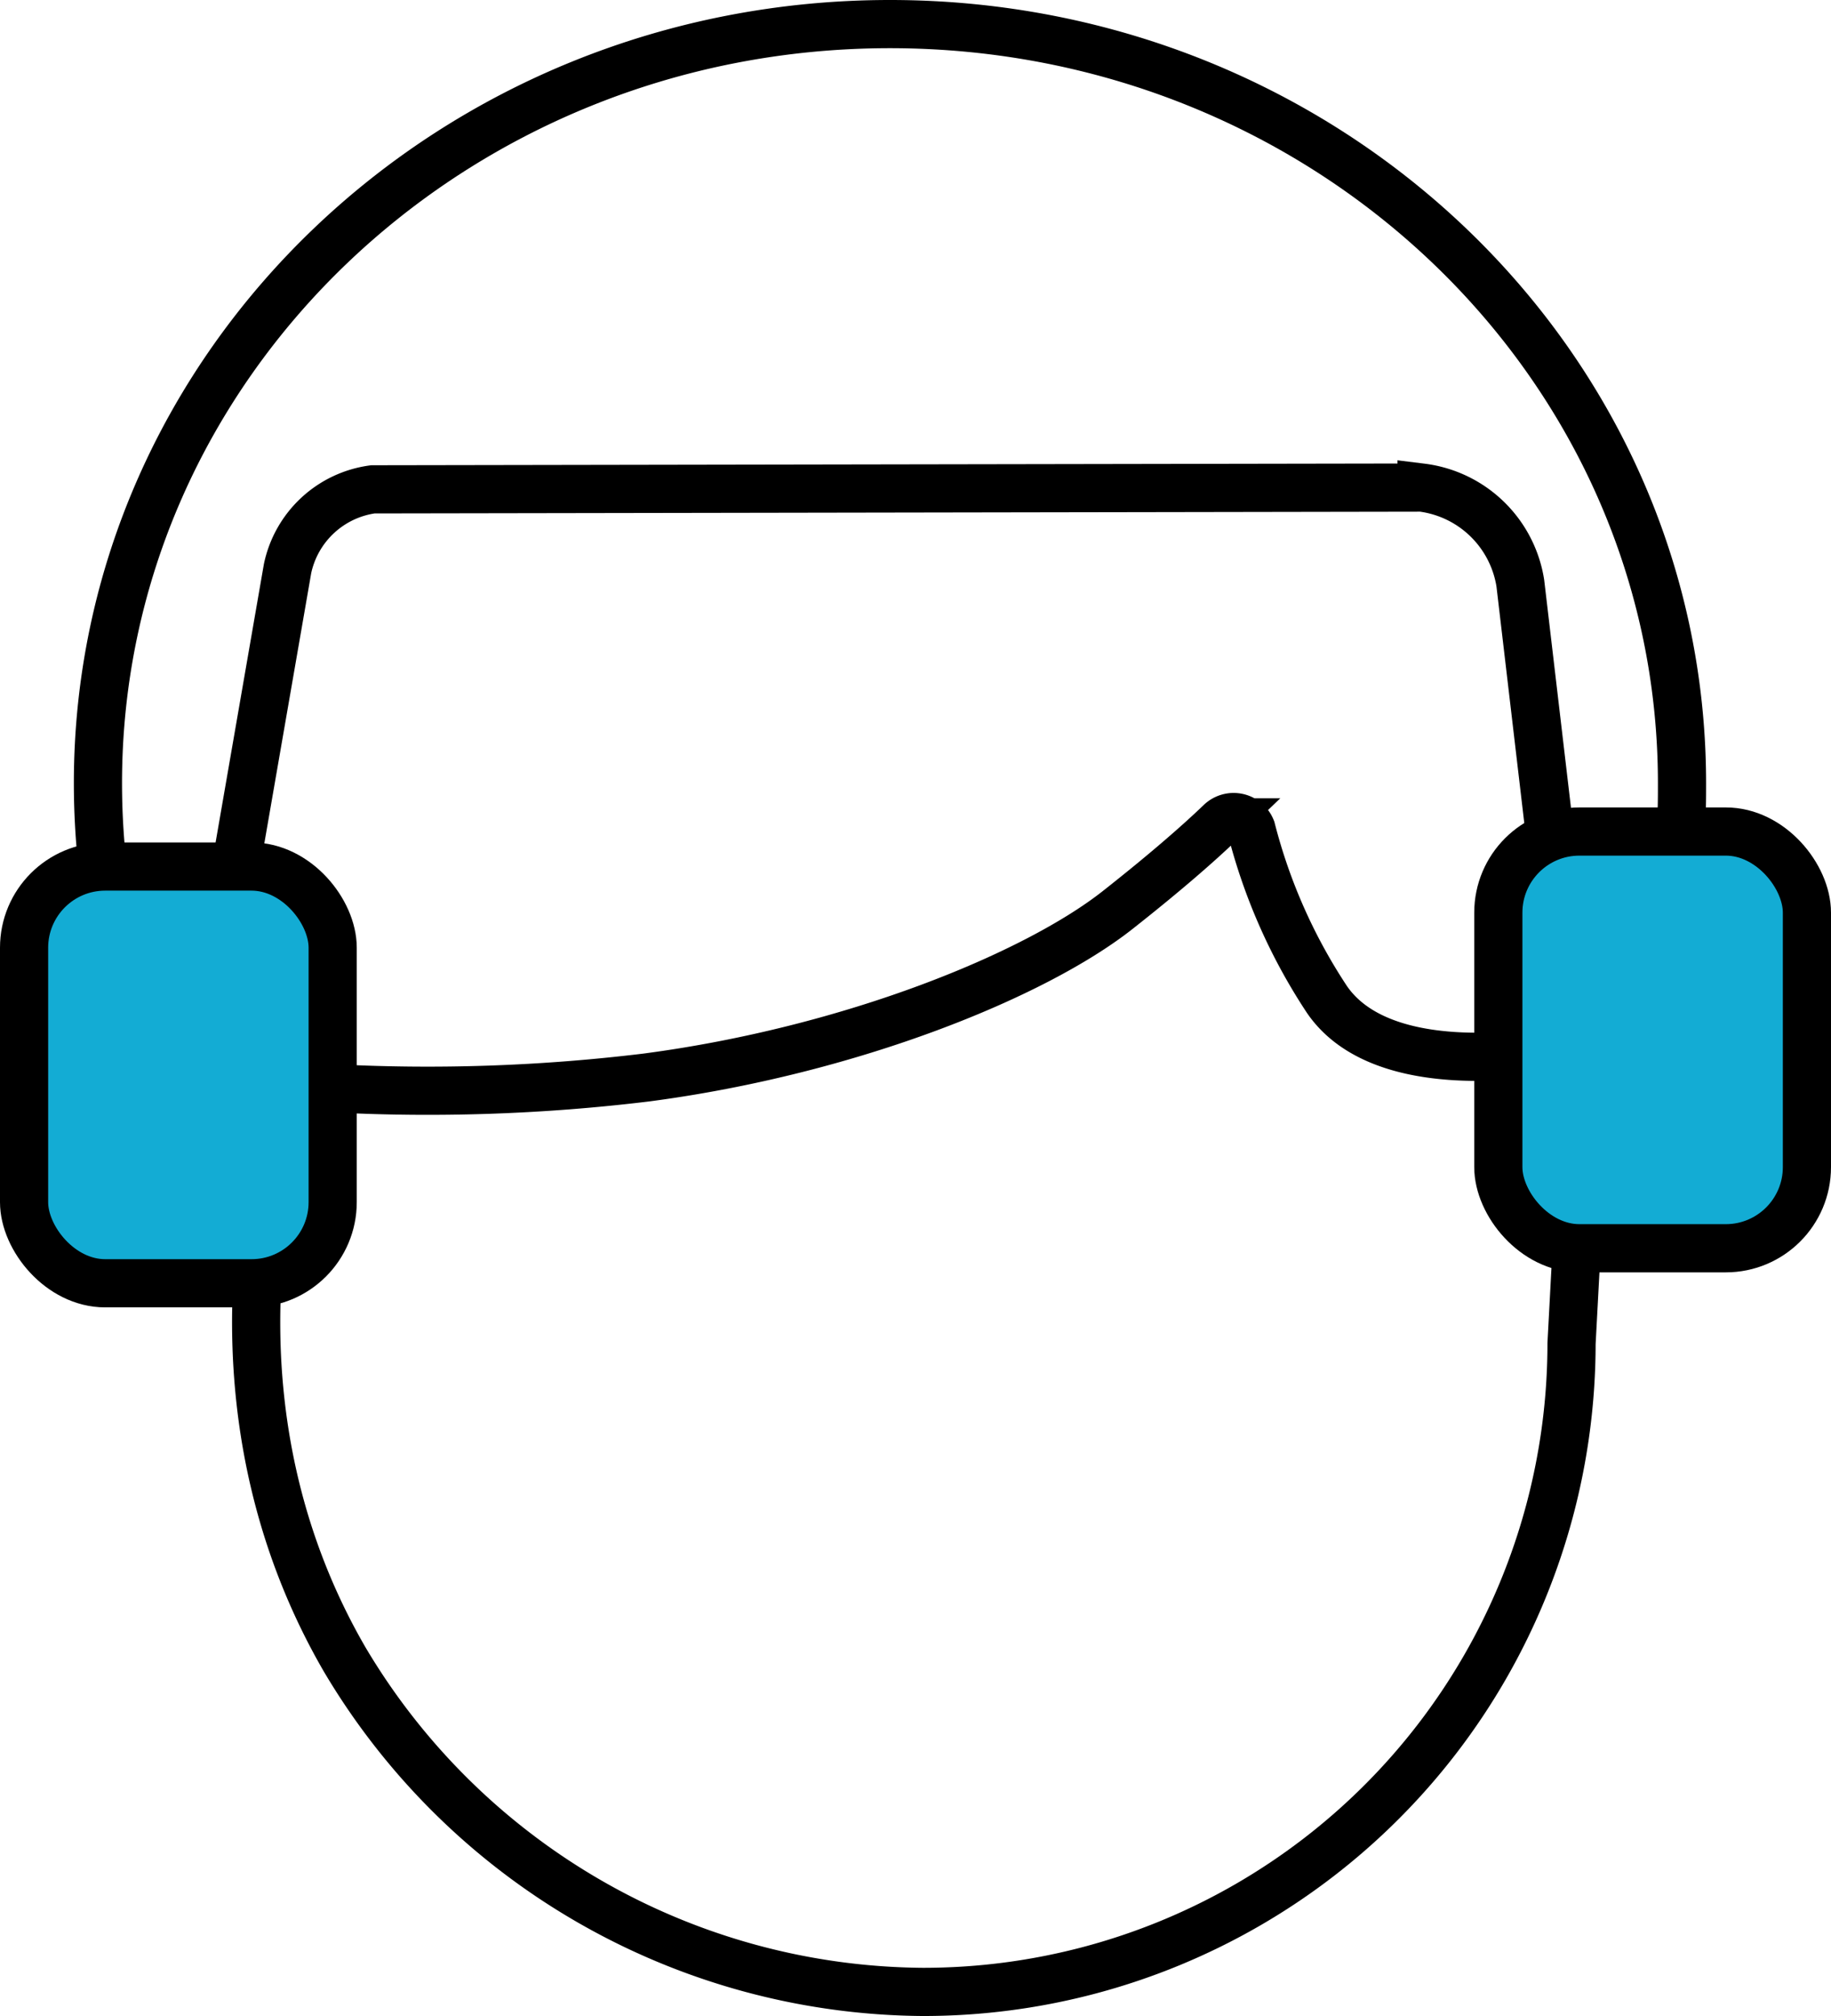 <svg xmlns="http://www.w3.org/2000/svg" viewBox="0 0 114.04 125.49"><defs><style>.cls-1,.cls-2{fill:none;}.cls-1,.cls-2,.cls-3{stroke:#000;stroke-miterlimit:10;stroke-width:3px;}.cls-1{stroke-linecap:round;}.cls-3{fill:#13acd4;}</style></defs><title>Customer service</title><g id="Layer_2" data-name="Layer 2"><g id="Layer_1-2" data-name="Layer 1"><g id="Customer_service" data-name="Customer service"><path class="cls-1" d="M17.41,70.9c-.81,3-4.42,17.78,4.06,32.4a42.21,42.21,0,0,0,36,20.69A40.37,40.37,0,0,0,97.88,83.63l.28-5.25"/><path class="cls-2" d="M20.72,67.74a112.9,112.9,0,0,0,19.55-.67c12.8-1.69,24.2-6.39,29.31-10.4,3.2-2.52,5.2-4.3,6.43-5.48a1.19,1.19,0,0,1,1.93.42,34.86,34.86,0,0,0,4.71,10.61c2.22,3.23,7,3.71,10.67,3.53"/><path class="cls-2" d="M14.69,53.94l3.22-18.55a6.29,6.29,0,0,1,5.31-4.93l65.32-.11a7.11,7.11,0,0,1,6.15,5.95l1.82,15.47"/><rect class="cls-3" x="1.5" y="53.94" width="19.22" height="25.94" rx="5.05"/><rect class="cls-3" x="93.32" y="51.76" width="19.22" height="25.94" rx="5.05"/><path class="cls-2" d="M6.39,53.94a46.69,46.69,0,0,1-.29-5.19C6.1,22.65,28.18,1.5,55.43,1.5s49.33,21.15,49.33,47.25c0,1,0,2-.1,3"/></g></g></g></svg>